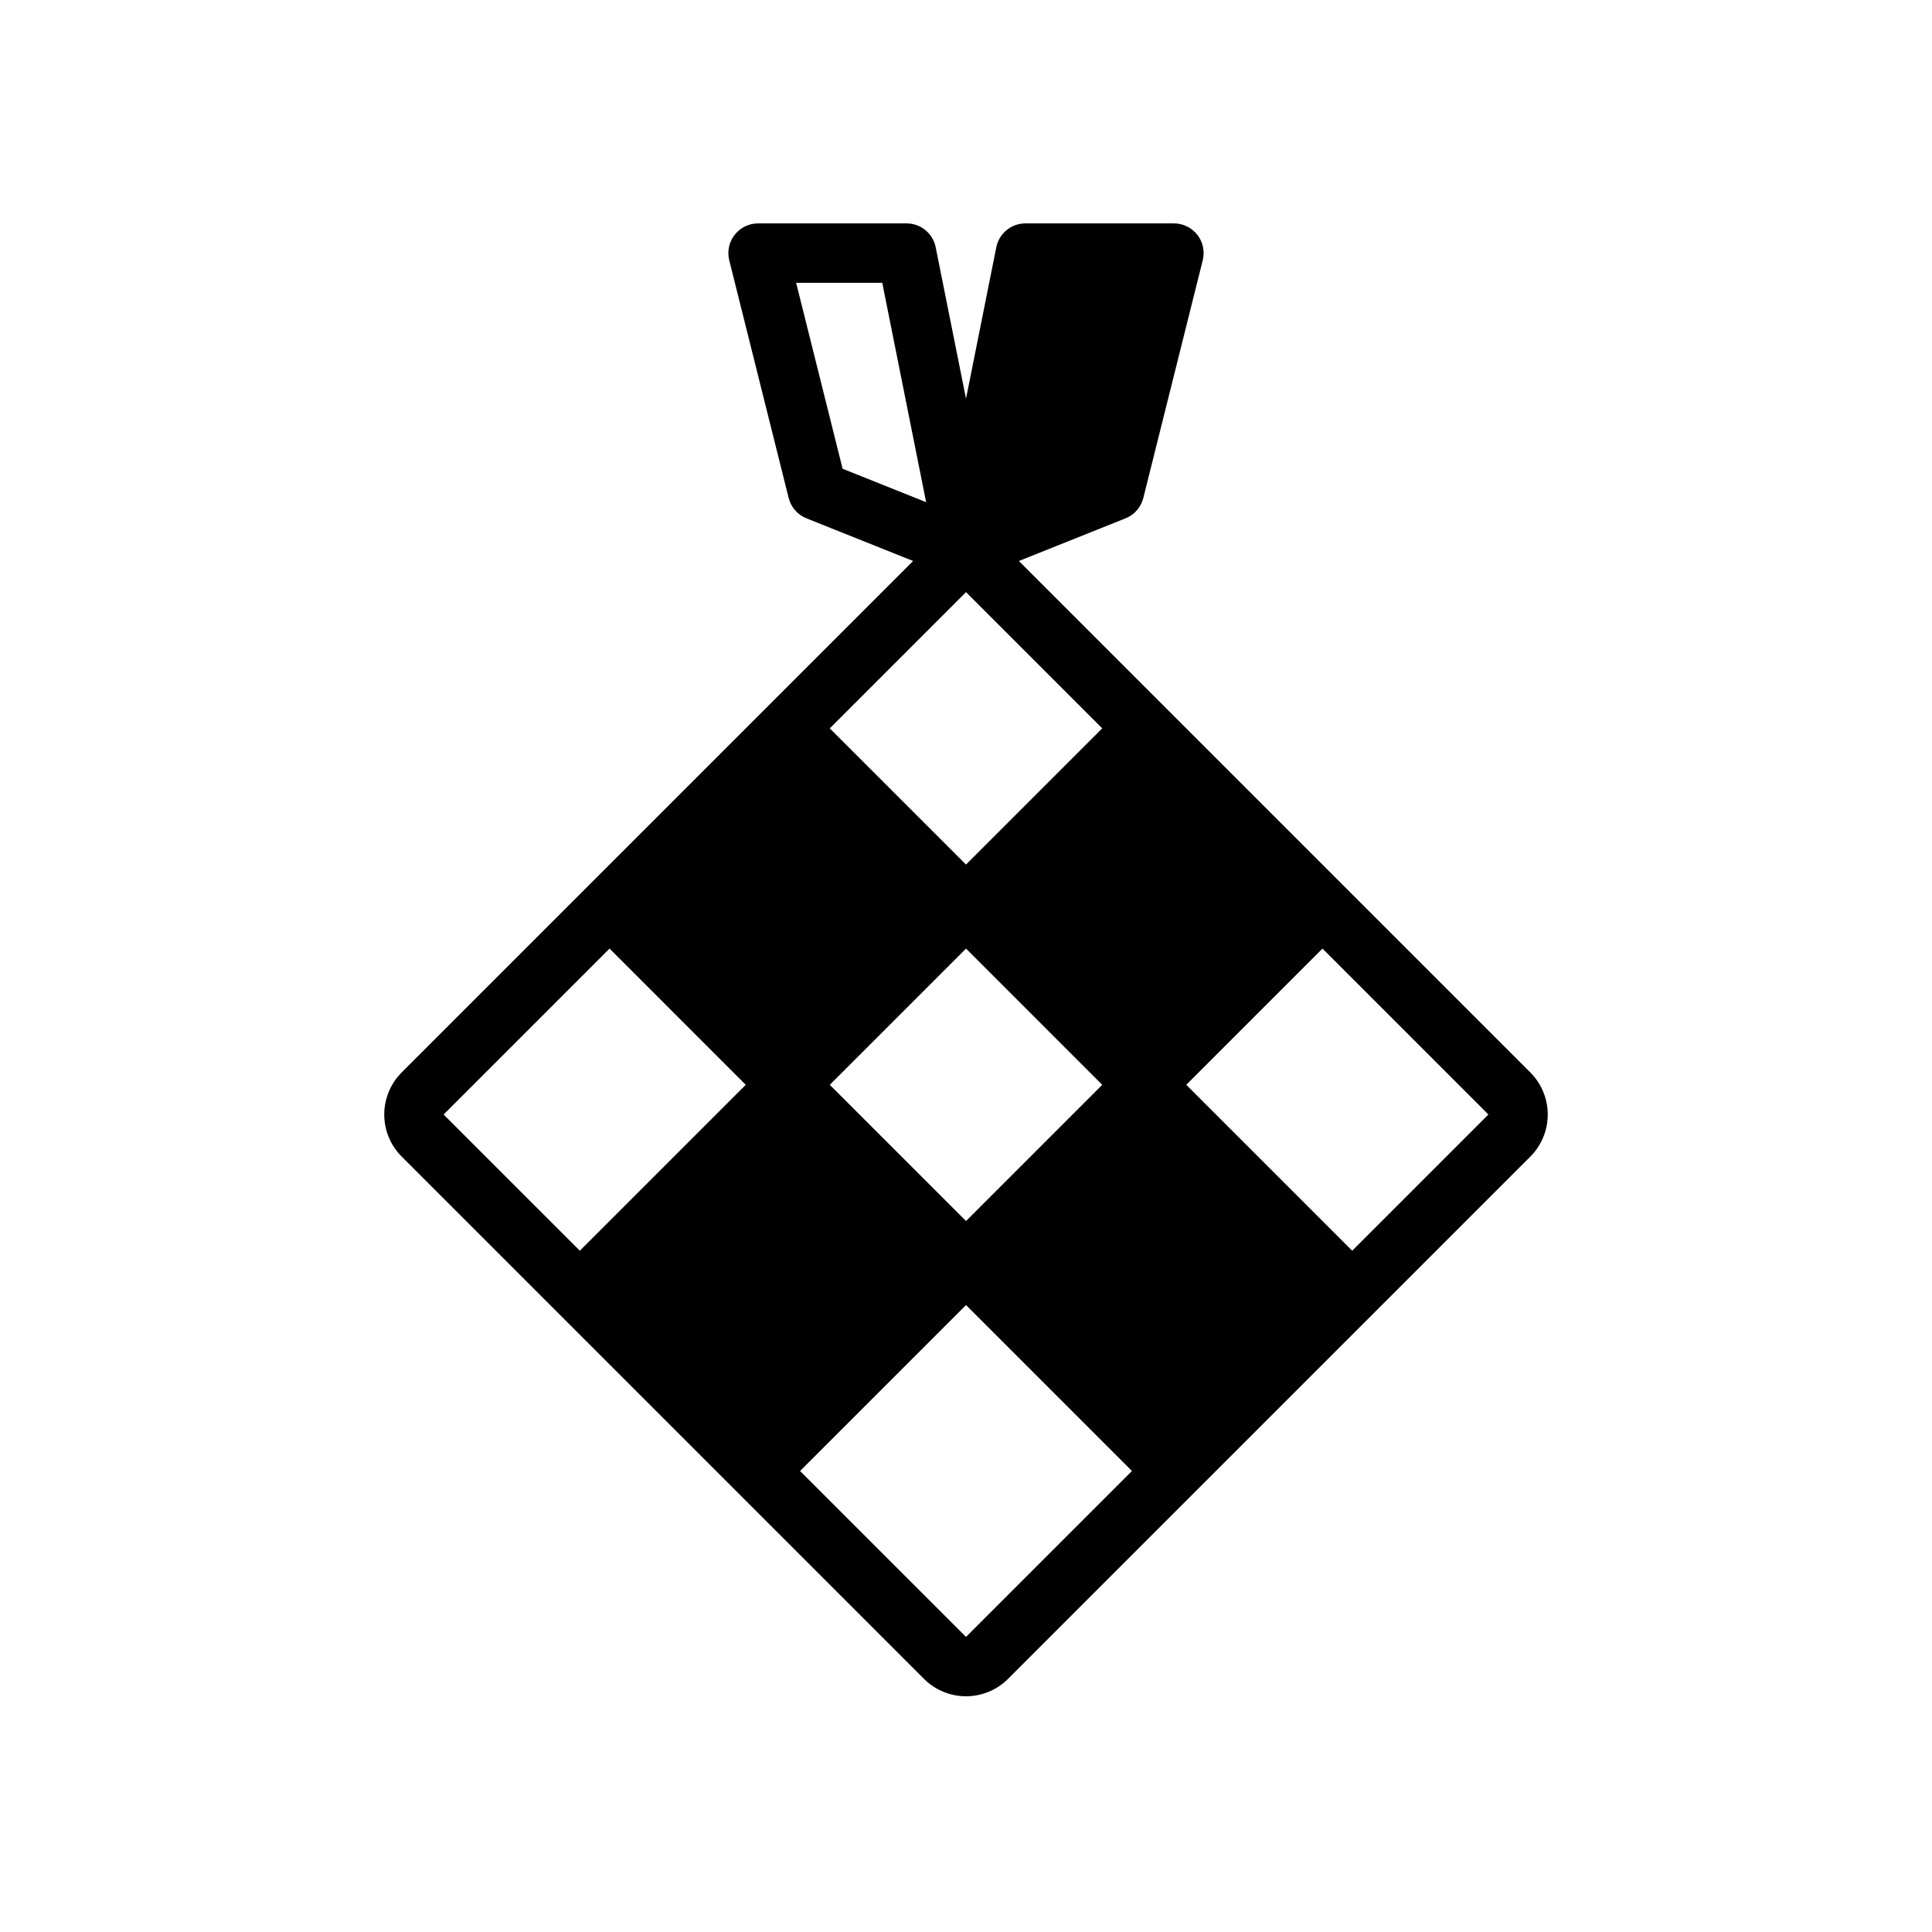 <?xml version="1.0" encoding="UTF-8"?>
<!-- Uploaded to: SVG Repo, www.svgrepo.com, Generator: SVG Repo Mixer Tools -->
<svg fill="#000000" width="800px" height="800px" version="1.1" viewBox="144 144 512 512" xmlns="http://www.w3.org/2000/svg">
 <path d="m549.57 428.23-135.56-135.56 28.273-11.309c2.348-0.938 4.102-2.949 4.711-5.402l15.742-62.977c0.59-2.352 0.062-4.844-1.43-6.754-1.488-1.91-3.777-3.027-6.203-3.027h-39.359c-3.75 0-6.977 2.648-7.715 6.324l-8.027 40.129-8.031-40.129c-0.734-3.676-3.965-6.324-7.715-6.324h-39.359c-2.426 0-4.715 1.117-6.203 3.027-1.492 1.91-2.019 4.402-1.434 6.754l15.742 62.977h0.004c0.609 2.453 2.363 4.465 4.711 5.398l28.273 11.309-135.56 135.56c-2.945 2.957-4.598 6.961-4.598 11.133s1.652 8.172 4.598 11.129l138.44 138.44c2.957 2.945 6.957 4.598 11.133 4.598 4.172 0 8.172-1.652 11.129-4.598l138.44-138.43c2.945-2.957 4.598-6.961 4.598-11.133s-1.652-8.176-4.598-11.133zm-182.27-160-12.316-49.289h22.824l11.625 58.141zm32.703 32.691 36.098 36.102-36.098 36.098-36.102-36.098zm0 94.465 36.098 36.102-36.098 36.098-36.102-36.098zm-102.34 80.07-36.102-36.098 43.973-43.973 36.098 36.102zm102.34 102.34-43.973-43.969 43.973-43.973 43.973 43.973zm102.34-102.34-43.973-43.969 36.098-36.102 43.973 43.973z"/>
</svg>